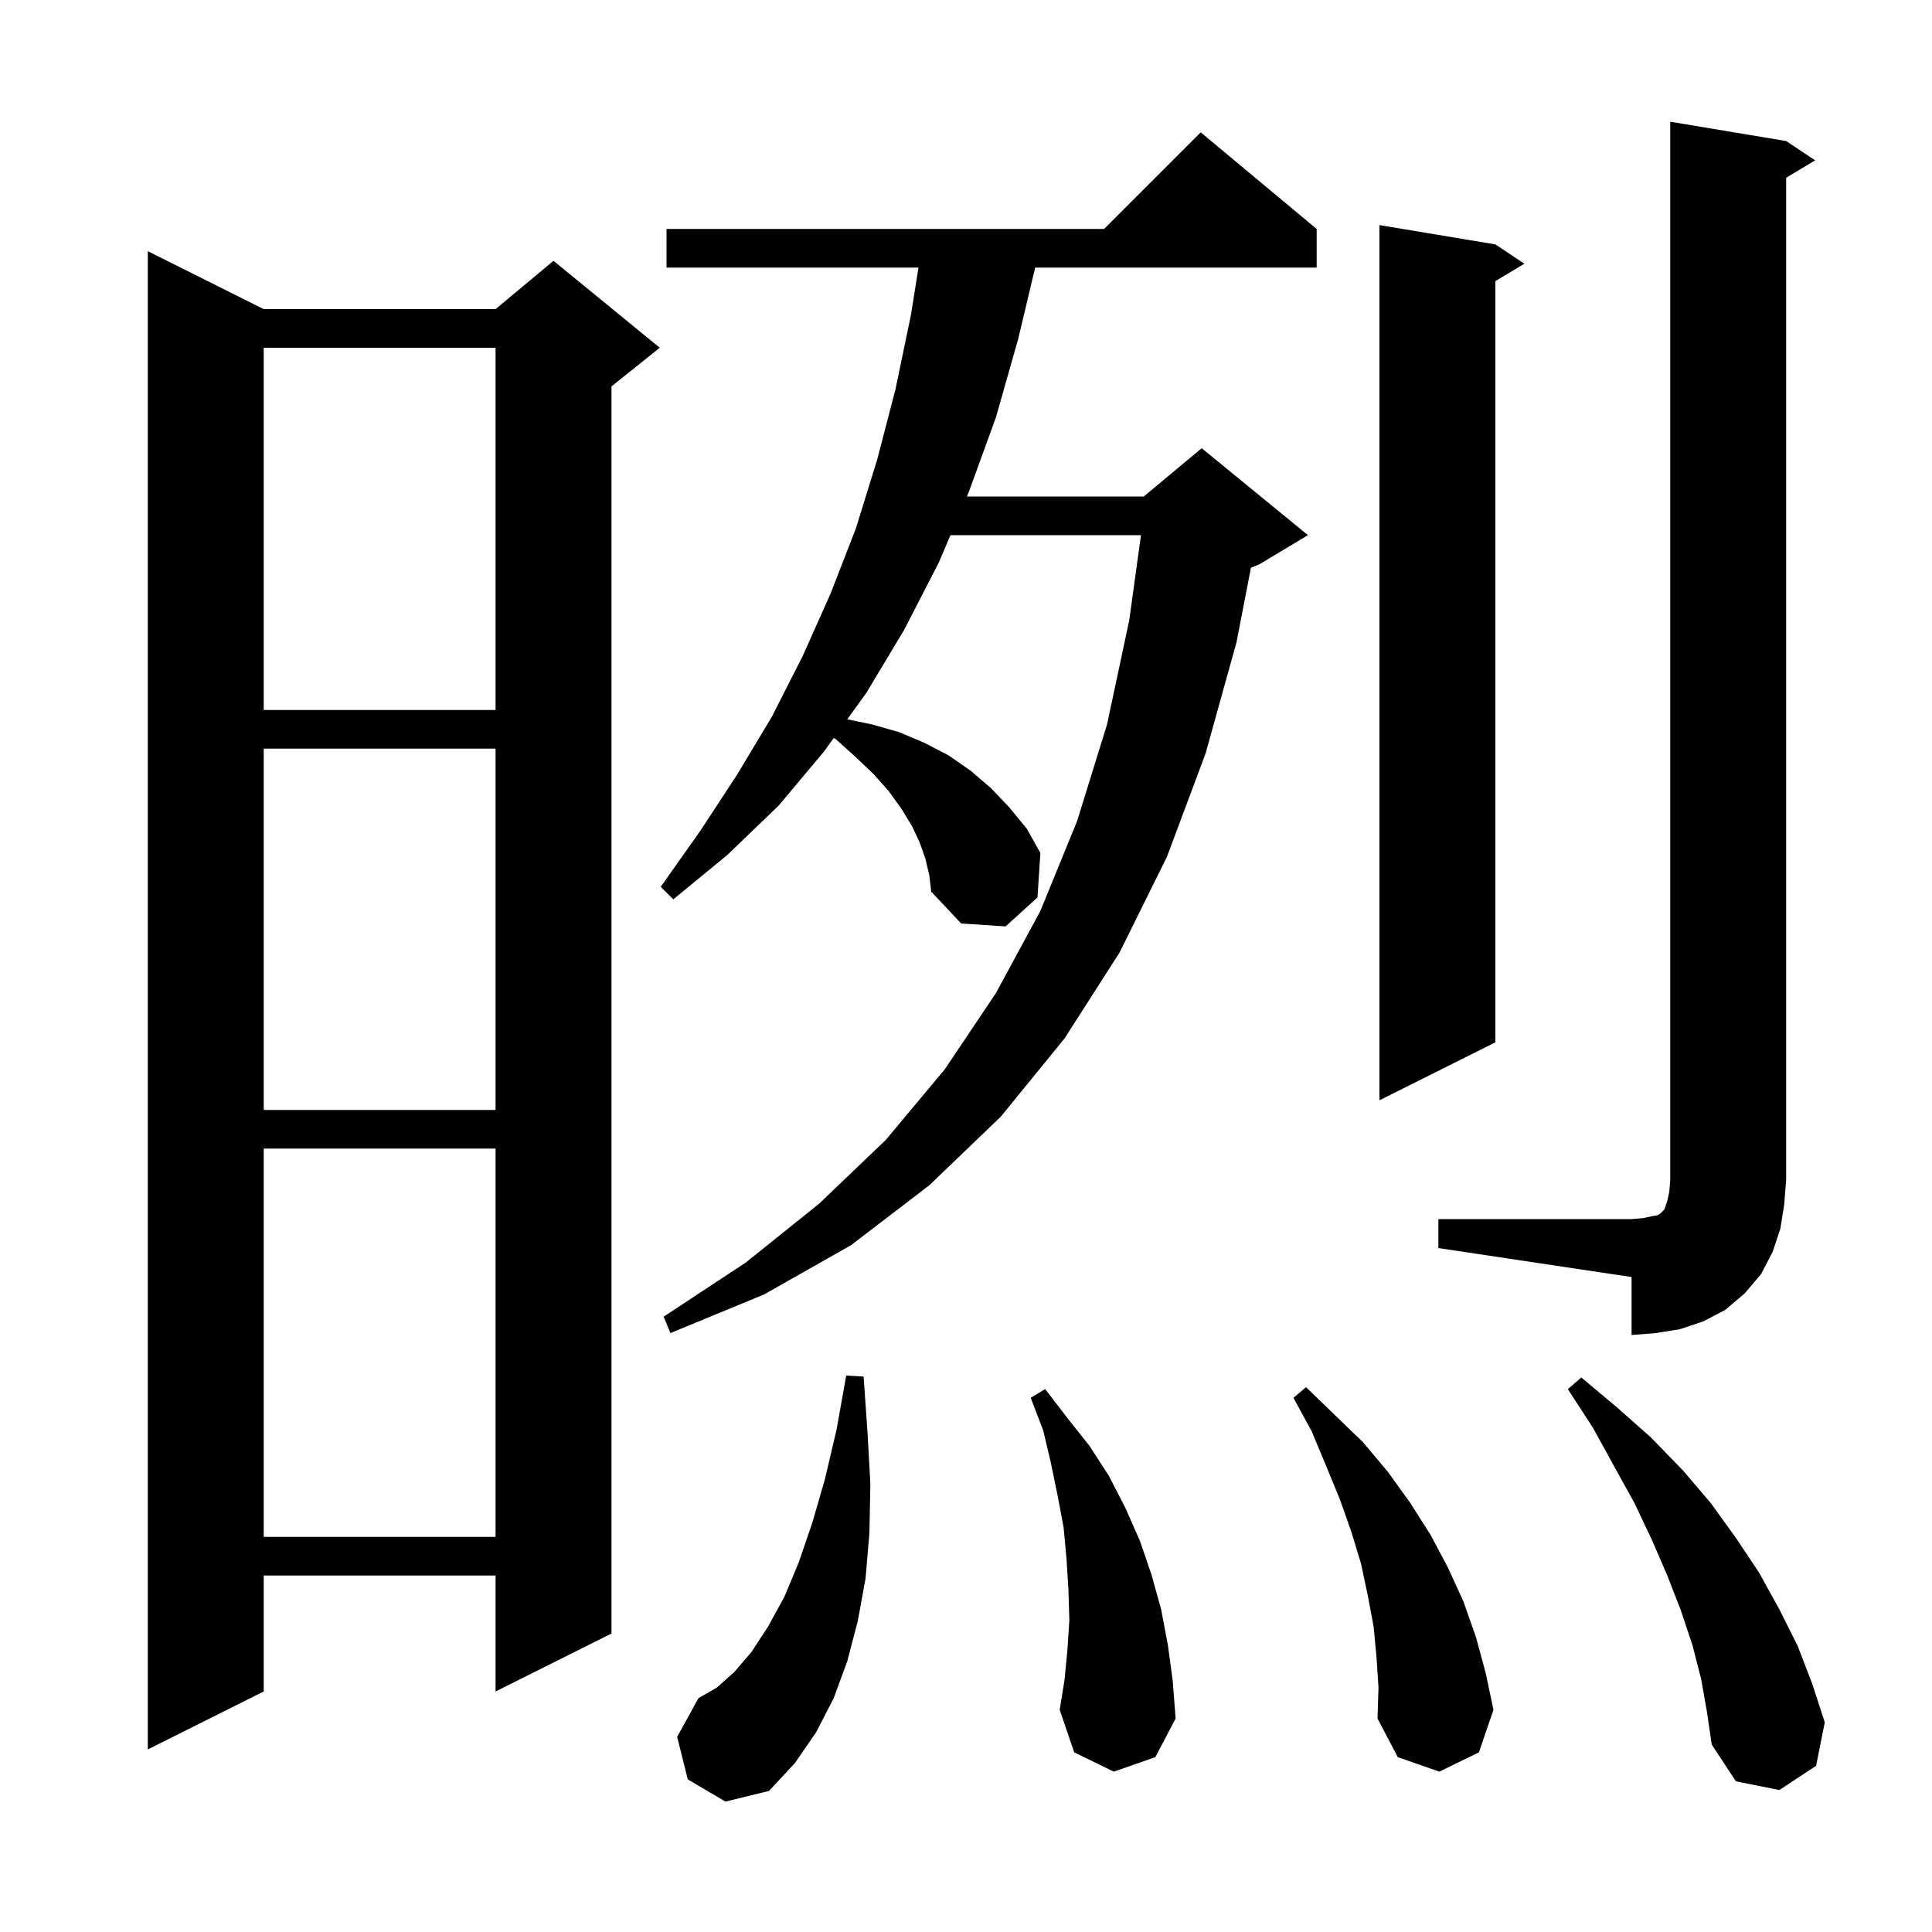 <svg xmlns="http://www.w3.org/2000/svg" xmlns:xlink="http://www.w3.org/1999/xlink" version="1.1" baseProfile="full" viewBox="0 0 200 200" width="200" height="200"><g fill="currentColor"><path d="M 71.2 184.2 L 70.1 179.8 L 72.3 175.8 L 74.2 174.7 L 76.0 173.1 L 77.8 171.0 L 79.5 168.4 L 81.2 165.3 L 82.7 161.7 L 84.1 157.6 L 85.4 153.1 L 86.6 148.0 L 87.6 142.4 L 89.4 142.5 L 89.8 148.2 L 90.1 153.6 L 90.0 158.7 L 89.6 163.4 L 88.8 167.8 L 87.7 172.0 L 86.3 175.8 L 84.5 179.3 L 82.3 182.5 L 79.6 185.4 L 75.1 186.5 Z M 176.1 173.8 L 175.2 170.3 L 174.0 166.7 L 172.6 163.1 L 171.0 159.4 L 169.2 155.6 L 167.1 151.8 L 164.9 147.8 L 162.3 143.8 L 163.7 142.6 L 167.4 145.7 L 170.9 148.8 L 174.2 152.2 L 177.1 155.6 L 179.7 159.2 L 182.1 162.8 L 184.2 166.6 L 186.1 170.4 L 187.6 174.3 L 188.9 178.3 L 188.0 182.8 L 184.2 185.3 L 179.7 184.4 L 177.2 180.6 L 176.7 177.2 Z M 142.5 171.6 L 142.2 168.4 L 141.6 165.2 L 140.9 161.9 L 139.9 158.6 L 138.7 155.2 L 137.3 151.8 L 135.8 148.2 L 133.9 144.7 L 135.2 143.6 L 138.2 146.5 L 141.1 149.3 L 143.7 152.4 L 146.0 155.6 L 148.1 158.9 L 149.9 162.3 L 151.5 165.8 L 152.8 169.5 L 153.8 173.2 L 154.6 177.0 L 153.1 181.4 L 149.0 183.4 L 144.7 181.9 L 142.6 177.9 L 142.7 174.7 Z M 27.3 32.0 L 51.3 32.0 L 57.3 27.0 L 68.3 36.0 L 63.3 40.0 L 63.3 169.1 L 51.3 175.1 L 51.3 163.1 L 27.3 163.1 L 27.3 175.1 L 15.3 181.1 L 15.3 26.0 Z M 115.3 183.4 L 111.2 181.4 L 109.7 177.0 L 110.2 173.9 L 110.5 170.8 L 110.7 167.7 L 110.6 164.5 L 110.4 161.3 L 110.1 158.1 L 109.5 154.9 L 108.8 151.5 L 108.0 148.1 L 106.7 144.7 L 108.2 143.8 L 110.5 146.8 L 112.8 149.7 L 114.8 152.8 L 116.5 156.1 L 118.0 159.5 L 119.2 163.0 L 120.2 166.6 L 120.9 170.3 L 121.4 174.0 L 121.7 177.9 L 119.6 181.9 Z M 27.3 118.9 L 27.3 159.1 L 51.3 159.1 L 51.3 118.9 Z M 148.9 126.2 L 168.9 126.2 L 170.1 126.1 L 171.0 125.9 L 171.6 125.8 L 171.9 125.6 L 172.3 125.2 L 172.6 124.3 L 172.8 123.4 L 172.9 122.2 L 172.9 12.6 L 184.9 14.6 L 187.9 16.6 L 184.9 18.4 L 184.9 122.2 L 184.7 124.7 L 184.3 127.2 L 183.5 129.6 L 182.3 131.9 L 180.6 133.9 L 178.6 135.6 L 176.3 136.8 L 173.9 137.6 L 171.4 138.0 L 168.9 138.2 L 168.9 132.2 L 148.9 129.2 Z M 95.8 88.9 L 95.2 87.2 L 94.4 85.5 L 93.3 83.7 L 92.0 81.9 L 90.4 80.1 L 88.5 78.3 L 86.5 76.5 L 86.311 76.398 L 85.3 77.8 L 80.6 83.4 L 75.3 88.5 L 69.7 93.1 L 68.4 91.8 L 72.5 86.0 L 76.3 80.2 L 79.9 74.2 L 83.1 67.9 L 86.0 61.4 L 88.6 54.7 L 90.8 47.6 L 92.7 40.3 L 94.3 32.6 L 95.081 27.7 L 69.0 27.7 L 69.0 23.7 L 114.3 23.7 L 124.3 13.7 L 136.3 23.7 L 136.3 27.7 L 107.162 27.7 L 105.4 35.1 L 103.1 43.2 L 100.3 50.9 L 100.088 51.4 L 118.4 51.4 L 124.4 46.4 L 135.4 55.4 L 130.4 58.4 L 129.495 58.777 L 128.0 66.5 L 124.8 78.0 L 120.8 88.7 L 115.9 98.6 L 110.2 107.5 L 103.6 115.6 L 96.2 122.7 L 88.1 128.9 L 79.1 134.0 L 69.4 138.0 L 68.7 136.3 L 77.2 130.7 L 84.8 124.6 L 91.7 118.0 L 97.8 110.7 L 103.1 102.8 L 107.7 94.3 L 111.5 85.0 L 114.6 75.0 L 116.9 64.2 L 118.114 55.4 L 98.389 55.4 L 97.2 58.2 L 93.6 65.2 L 89.7 71.7 L 87.707 74.463 L 90.3 75.0 L 93.1 75.8 L 95.7 76.9 L 98.2 78.2 L 100.5 79.8 L 102.6 81.6 L 104.5 83.6 L 106.3 85.8 L 107.7 88.3 L 107.4 92.9 L 104.1 95.9 L 99.5 95.6 L 96.4 92.3 L 96.2 90.6 Z M 27.3 77.5 L 27.3 114.9 L 51.3 114.9 L 51.3 77.5 Z M 154.8 25.3 L 157.8 27.3 L 154.8 29.1 L 154.8 107.9 L 142.8 113.9 L 142.8 23.3 Z M 27.3 36.0 L 27.3 73.5 L 51.3 73.5 L 51.3 36.0 Z "/></g></svg>